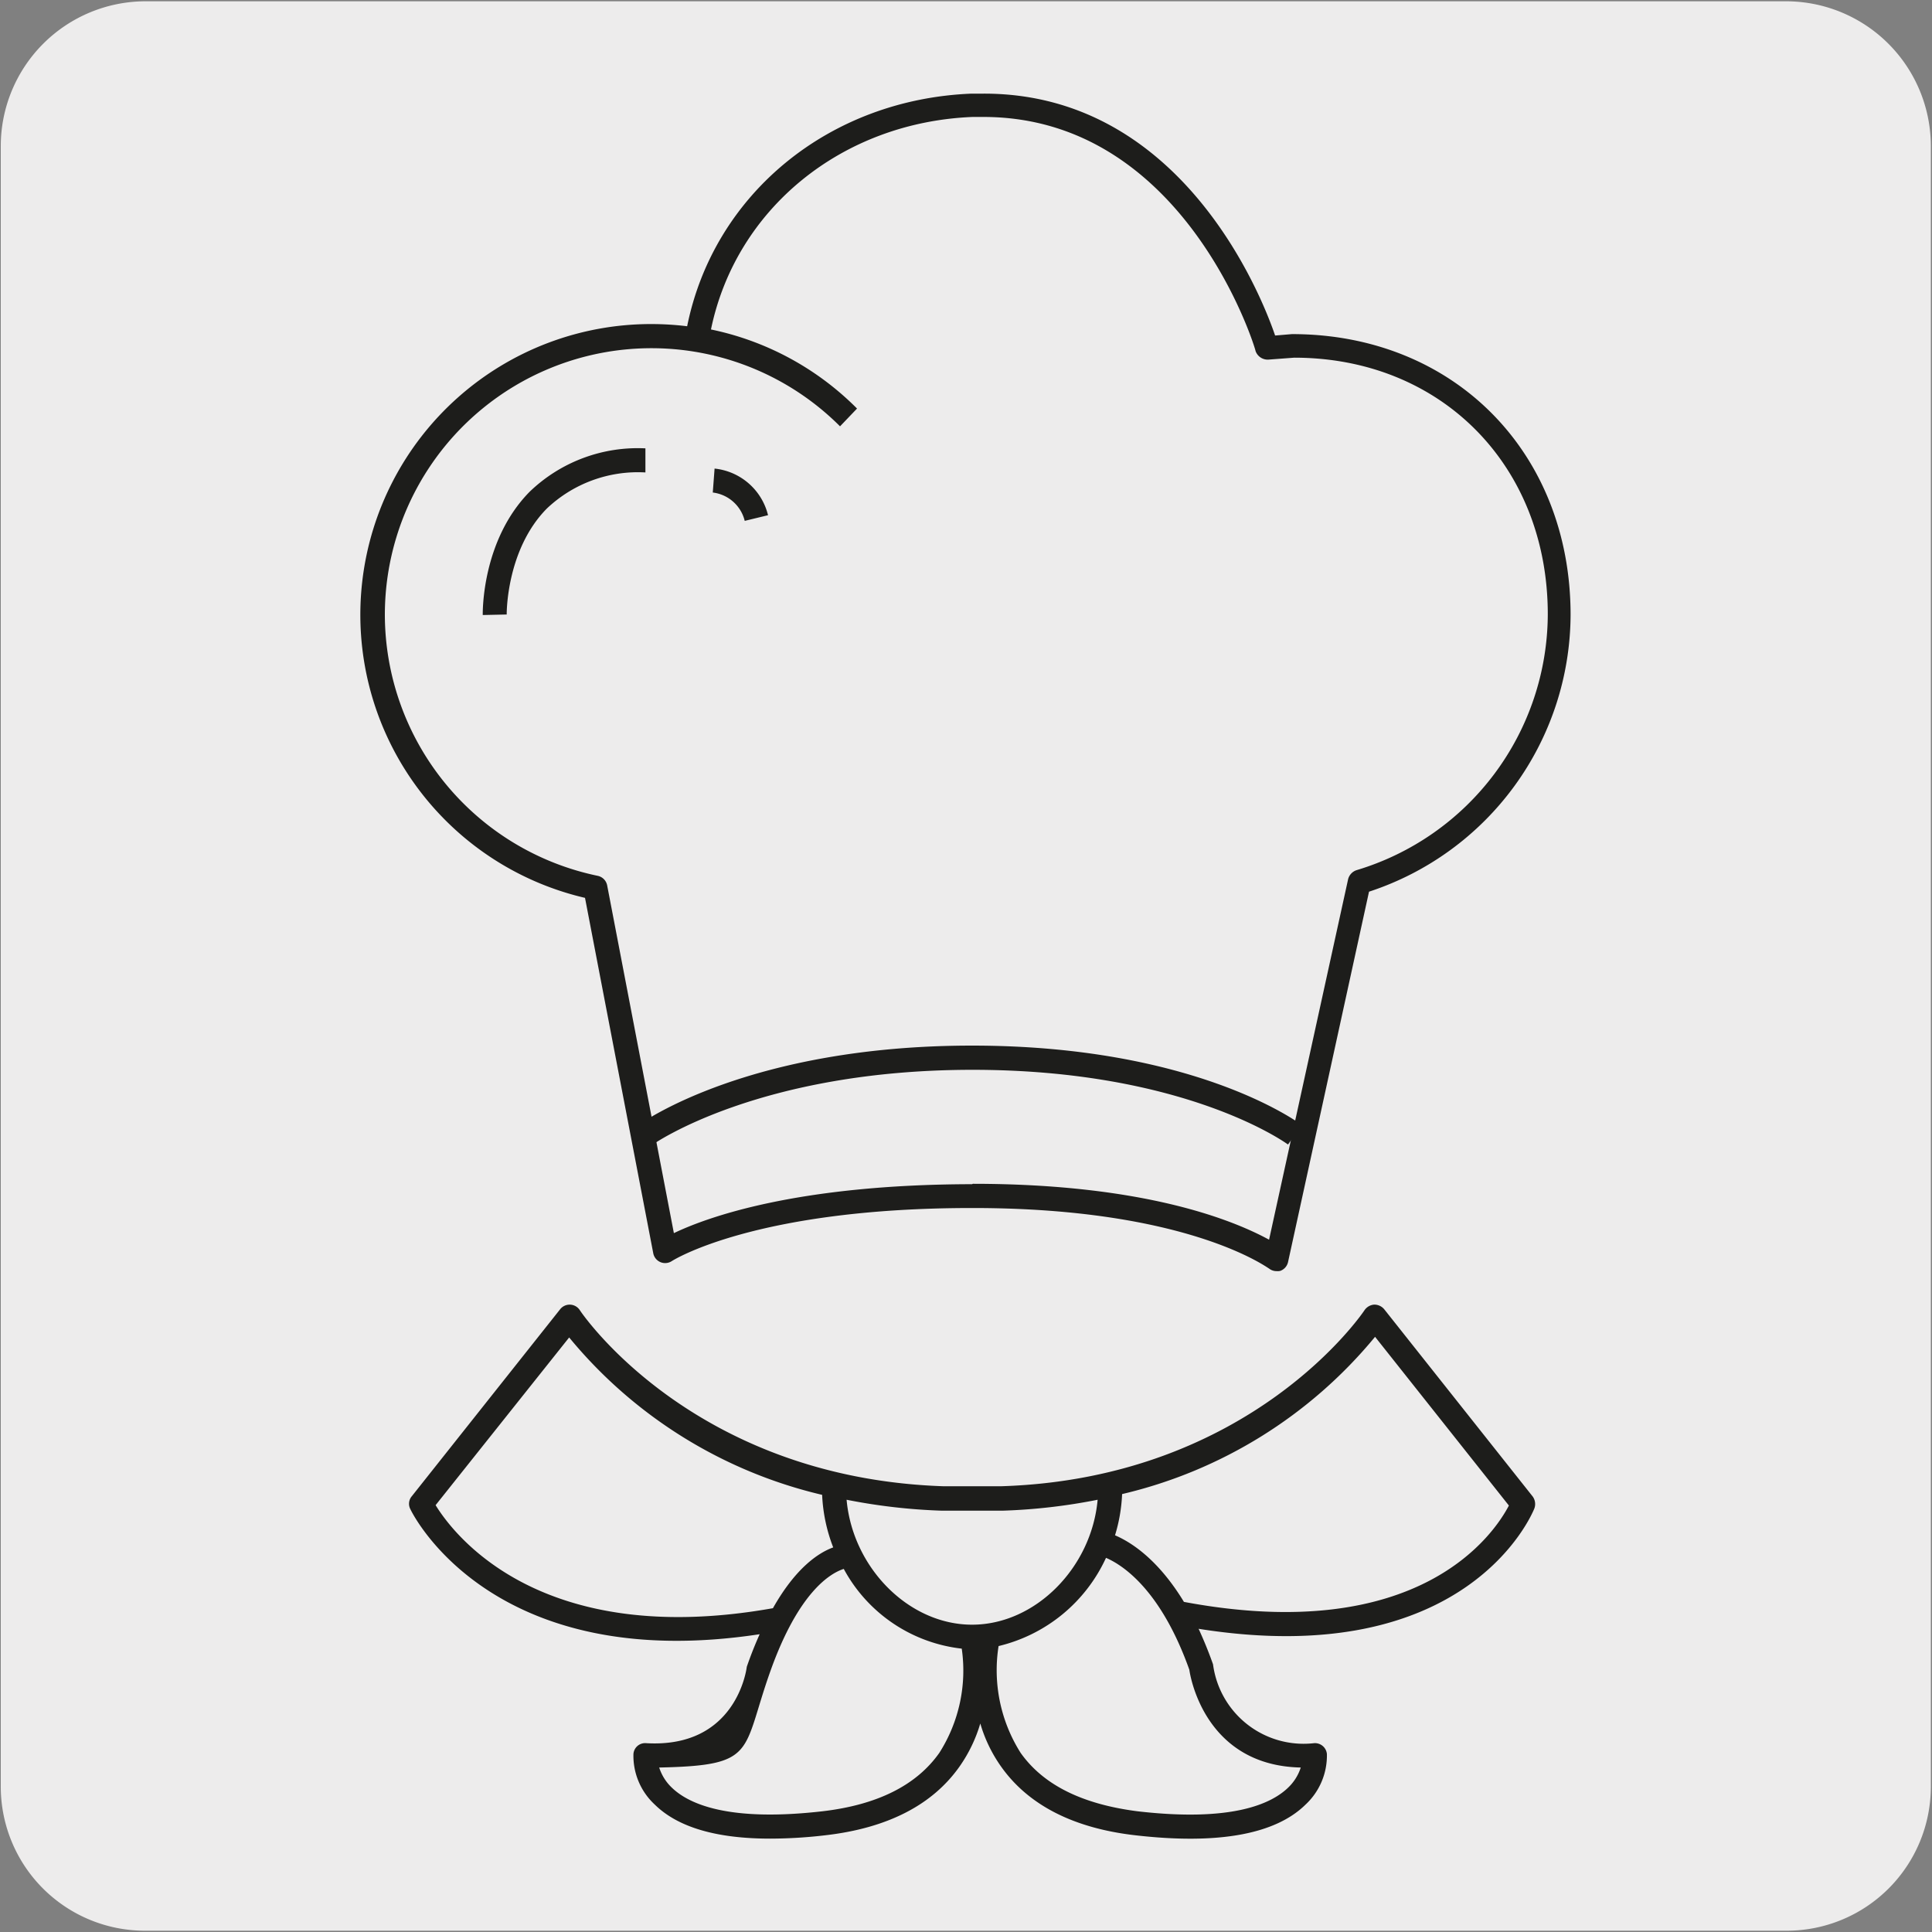 <svg viewBox="0 0 150 150" xmlns="http://www.w3.org/2000/svg" xmlns:xlink="http://www.w3.org/1999/xlink"><rect x="0" y="0" width="150" height="150" fill="#808080" stroke="none"/><clipPath id="a"><path d="m-163.06-160.58h136.1v131.15h-136.1z"/></clipPath><clipPath id="b"><path d="m6.94-160.58h136.1v131.15h-136.1z"/></clipPath><path d="m11.31.1h127.31a11.25 11.25 0 0 1 11.29 11.21v127.4a11.19 11.19 0 0 1 -11.19 11.19h-127.47a11.19 11.19 0 0 1 -11.19-11.19v-127.37a11.25 11.25 0 0 1 11.25-11.24z" fill="#edecec"/><g clip-path="url(#a)"><path d="m-49.3-33.18 4.91.89s3-.12 9 9.43c13.17 16.51 29.67 34.67 39.7 41.86s16.62-.35 16.62-.35 7.55-6.6.36-16.63-25.35-26.53-41.86-39.73c-9.55-6-9.44-9-9.44-9l-.88-4.9a4.23 4.23 0 0 0 -4.34-3.39c-2.79.12-6.87 1.35-11.4 6.13-4.78 4.54-6 8.61-6.13 11.4a4.22 4.22 0 0 0 3.46 4.34" fill="#edecec"/><path d="m12.8 23.23a15.64 15.64 0 0 1 -9.15-3.31c-10.91-7.83-28.34-27.56-40-42.08-5.4-8.56-8.1-9-8.13-9l-5.06-.91a5.35 5.35 0 0 1 -4.39-5.49c.13-2.86 1.36-7.3 6.49-12.17 4.81-5.08 9.26-6.31 12.13-6.44a5.33 5.33 0 0 1 5.48 4.4l.89 4.9c0 .17.46 2.88 8.93 8.22 14.65 11.65 34.38 29.1 42.21 40.02 7.7 10.73-.45 18.06-.53 18.13a12.7 12.7 0 0 1 -8.87 3.73zm-56.92-56.63c.74 0 3.94.87 9.64 9.94 11.48 14.3 28.72 33.86 39.48 41.54 9 6.5 14.88.11 15.12-.17s6.77-6.19.29-15.23c-7.74-10.68-27.28-27.99-41.68-39.51-9.51-6-9.89-9.29-9.86-9.89l-.87-4.66a3 3 0 0 0 -3.18-2.54c-2.45.1-6.29 1.19-10.63 5.78-4.63 4.39-5.72 8.22-5.82 10.67a3.1 3.1 0 0 0 2.53 3.18l4.91.89z" fill="#1d1d1b"/></g><g clip-path="url(#b)"><path d="m120.7-33.18 4.91.89s3-.12 9 9.43c13.17 16.51 29.67 34.67 39.7 41.86s16.62-.35 16.62-.35 7.55-6.6.36-16.63-25.35-26.53-41.86-39.73c-9.55-6-9.44-9-9.44-9l-.88-4.9a4.23 4.23 0 0 0 -4.34-3.39c-2.79.12-6.87 1.35-11.4 6.13-4.78 4.54-6 8.61-6.13 11.4a4.22 4.22 0 0 0 3.46 4.34" fill="#edecec"/><path d="m182.8 23.23a15.64 15.64 0 0 1 -9.15-3.31c-10.91-7.83-28.34-27.56-40-42.08-5.4-8.56-8.1-9-8.13-9l-5.06-.91a5.35 5.35 0 0 1 -4.39-5.49c.13-2.86 1.36-7.3 6.49-12.17 4.81-5.08 9.26-6.31 12.13-6.44a5.33 5.33 0 0 1 5.48 4.4l.89 4.9c0 .17.46 2.88 8.93 8.22 14.65 11.65 34.38 29.1 42.21 40.02 7.7 10.73-.45 18.06-.53 18.13a12.7 12.7 0 0 1 -8.87 3.73zm-56.92-56.63c.74 0 3.94.87 9.64 9.94 11.48 14.3 28.72 33.86 39.48 41.54 9 6.5 14.88.11 15.12-.17s6.77-6.19.29-15.23c-7.7-10.73-27.24-28-41.64-39.51-9.51-6-9.89-9.29-9.86-9.89l-.91-4.66a3 3 0 0 0 -3.18-2.54c-2.45.1-6.29 1.19-10.63 5.78-4.63 4.39-5.72 8.22-5.82 10.67a3.1 3.1 0 0 0 2.53 3.18l4.91.89z" fill="#1d1d1b"/></g><g fill="#1d1d1b"><path d="m99.11 98.69a.93.93 0 0 1 -.58-.2c-.06 0-6.23-4.7-23-4.7h-.06c-16.86 0-23.25 4.08-23.31 4.12a.94.94 0 0 1 -1.44-.6l-5.3-27.6a22.57 22.57 0 0 1 5.16-44.55 23 23 0 0 1 2.77.17c2.07-10.25 11-17.62 22.08-18.06h.93c15.16-.03 21.43 15.23 22.64 18.78l1.31-.11c12.56 0 21.63 9.17 21.63 21.8a22.71 22.71 0 0 1 -15.65 21.49l-6.29 28.77a.94.94 0 0 1 -.6.67.85.85 0 0 1 -.29.02zm-23.58-6.78c13.5 0 20.38 2.91 23 4.34l6.14-28a1 1 0 0 1 .65-.69 20.82 20.82 0 0 0 14.85-19.86c0-11.55-8.28-19.93-19.69-19.93l-2 .15a1 1 0 0 1 -1-.67c0-.18-5.48-18.17-21.13-18.17h-.84c-10.16.41-18.38 7.14-20.31 16.5a22.39 22.39 0 0 1 11.34 6.14l-1.32 1.38a20.7 20.7 0 0 0 -35.34 14.64 20.75 20.75 0 0 0 16.53 20.26.94.94 0 0 1 .73.74l5.18 27c2.59-1.24 9.58-3.78 23.15-3.8z"/><path d="m50.67 88.87-1.1-1.52c.34-.25 8.68-6.17 25.9-6.17s25.28 5.93 25.62 6.18l-1.09 1.5c-.08-.06-7.94-5.8-24.49-5.8s-24.76 5.75-24.84 5.81zm-13.19-41.12c0-.23-.08-5.78 3.63-9.56a12.1 12.1 0 0 1 9-3.38v1.87a10.27 10.27 0 0 0 -7.66 2.81c-3.16 3.21-3.11 8.17-3.11 8.22zm20.34-7.31a2.91 2.91 0 0 0 -2.48-2.2l.14-1.86a4.78 4.78 0 0 1 4.15 3.62z"/><path d="m59.79 142.75c-4.16 0-7.16-.88-8.95-2.64a5.16 5.16 0 0 1 -1.66-3.93.91.91 0 0 1 1-.84c6.94.4 7.77-5.66 7.8-5.93.32-.93.66-1.77 1-2.53-20.63 3.14-26.86-9.16-27.12-9.71a.9.9 0 0 1 .11-1l11.52-14.52a.94.94 0 0 1 1.52.06c.08.14 8.72 13 28.18 13.68h4.59c19.43-.63 28.08-13.54 28.17-13.68a1 1 0 0 1 .74-.42 1 1 0 0 1 .78.36l11.53 14.54a1 1 0 0 1 .13.92c-.21.53-5.29 12.65-26.07 9.35.38.83.76 1.74 1.12 2.76a7.09 7.09 0 0 0 7.84 6.12.93.93 0 0 1 1 .84 5.2 5.2 0 0 1 -1.66 3.93c-2.35 2.31-6.79 3.12-13.22 2.38-4.8-.55-8.31-2.35-10.42-5.34a11.14 11.14 0 0 1 -1.61-3.34 11.39 11.39 0 0 1 -1.61 3.34c-2.11 3-5.62 4.79-10.42 5.34a36.91 36.91 0 0 1 -4.29.26zm-8.61-5.52a3.7 3.7 0 0 0 1 1.58c1.35 1.29 4.46 2.64 11.65 1.82 4.25-.49 7.31-2 9.1-4.54a11.89 11.89 0 0 0 1.74-8.09 11.92 11.92 0 0 1 -9.16-6.19c-1 .32-3.5 1.73-5.72 8s-1 7.26-8.61 7.42zm26.35-9.43a12 12 0 0 0 1.71 8.29c1.79 2.53 4.85 4 9.1 4.54 7.2.83 10.3-.53 11.65-1.82a3.7 3.7 0 0 0 1-1.58c-7.67-.16-8.64-7.51-8.65-7.59-2.21-6.21-5.17-8.13-6.47-8.69a12.33 12.33 0 0 1 -8.34 6.85zm-11.8-11.36c.47 5.27 4.82 9.7 9.74 9.7s9.28-4.43 9.75-9.7a45 45 0 0 1 -7.41.85h-4.65a45.41 45.41 0 0 1 -7.43-.85zm-31.91.42c1.4 2.28 8.13 11.21 26.19 8 1.75-3.1 3.5-4.29 4.68-4.72a12.81 12.81 0 0 1 -.86-4.08 36.16 36.16 0 0 1 -19.64-12.22zm58.1 7.51c18.28 3.42 24.08-5.28 25.23-7.48l-10.39-13.1a36.14 36.14 0 0 1 -19.64 12.21 12.69 12.69 0 0 1 -.55 3.2c1.24.53 3.34 1.86 5.35 5.17z"/></g></svg>